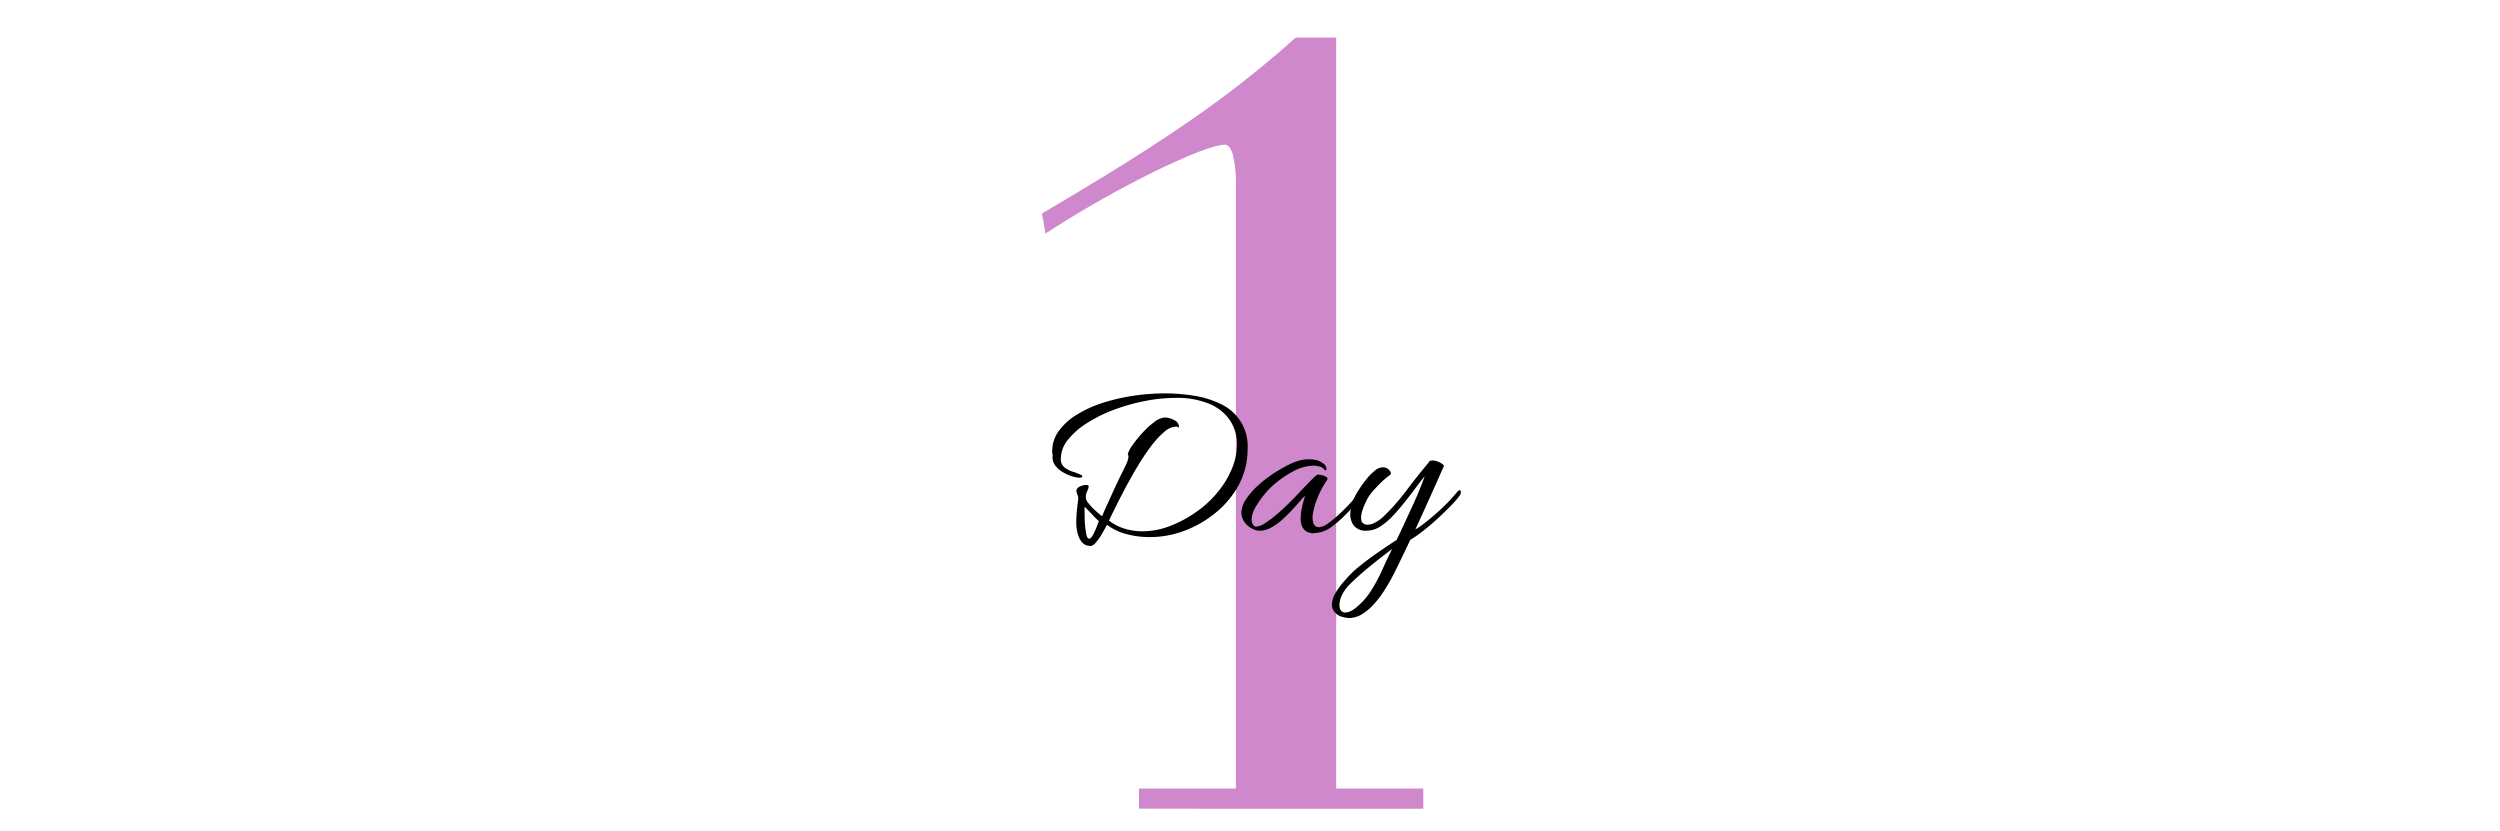 <svg xmlns="http://www.w3.org/2000/svg" xmlns:xlink="http://www.w3.org/1999/xlink" width="400" height="133" viewBox="0 0 400 133"><defs><clipPath id="a"><rect width="400" height="133" transform="translate(40 2317)" fill="none" stroke="#707070" stroke-width="1"/></clipPath></defs><g transform="translate(-40 -2317)" clip-path="url(#a)"><g transform="translate(205.1 2296.28)"><path d="M24.223,150.112v-3.226h15.5V50.534a19.648,19.648,0,0,0-.466-4.99c-.315-1.109-.743-1.663-1.3-1.663q-2.306,0-10.609,3.969A169.655,169.655,0,0,0,9.254,58.094L8.7,54.868Q23.839,46,32.88,39.685A168.875,168.875,0,0,0,49.31,26.72h6.464V146.886H69.709v3.226H24.223Z" transform="translate(-7.08 0)" fill="#ce88cb"/><path d="M16.035,96.3a1.537,1.537,0,0,1-1.159-.454,2.878,2.878,0,0,1-.655-1.058,5.359,5.359,0,0,1-.3-1.172,7.051,7.051,0,0,1-.076-.794,21.425,21.425,0,0,1,.1-2.167c.063-.617.139-1.247.214-1.877V88.63a1.017,1.017,0,0,0-.1-.428,3.53,3.53,0,0,1-.164-.479.28.28,0,0,0-.013-.113.179.179,0,0,1-.025-.076A.762.762,0,0,1,14.12,87a1.957,1.957,0,0,1,.63-.315,2.2,2.2,0,0,1,.706-.126.671.671,0,0,1,.3.076.218.218,0,0,1,.076.151,1.5,1.5,0,0,1-.189.643c-.126.328-.2.529-.227.58a2.768,2.768,0,0,0-.038.63,1.468,1.468,0,0,0,.378.794,8.75,8.75,0,0,0,.869.97c.328.315.63.58.895.806s.416.34.479.34c.151-.4.391-.97.718-1.676s.68-1.5,1.058-2.331.756-1.625,1.134-2.394.693-1.411.945-1.94a4.327,4.327,0,0,0,.265-.718,2.068,2.068,0,0,0,.076-.454.635.635,0,0,0-.038-.239.683.683,0,0,0-.076-.139,4.12,4.12,0,0,1,.731-1.411,18.836,18.836,0,0,1,1.6-2,13.748,13.748,0,0,1,1.928-1.764,3.09,3.09,0,0,1,1.739-.718,3.89,3.89,0,0,1,.718.126,3.529,3.529,0,0,1,.945.428,1.157,1.157,0,0,1,.529.832V77.3s-.013.076-.038.076a.39.39,0,0,1-.151-.076.466.466,0,0,0-.265-.076,3.048,3.048,0,0,0-1.89.844,14.451,14.451,0,0,0-2.1,2.268,37.4,37.4,0,0,0-2.1,3.125q-1.021,1.7-1.928,3.4c-.6,1.134-1.147,2.18-1.613,3.125s-.844,1.7-1.109,2.281a8.016,8.016,0,0,0,2.57,1.31,9.815,9.815,0,0,0,2.759.4,12.3,12.3,0,0,0,4.5-.869,18.8,18.8,0,0,0,4.171-2.255,16.431,16.431,0,0,0,3.276-3,14.591,14.591,0,0,0,2.394-3.893,10.253,10.253,0,0,0,.819-3.856A6.962,6.962,0,0,0,38.5,76.32a7.3,7.3,0,0,0-3.238-2.684,13.286,13.286,0,0,0-5.531-1,24.683,24.683,0,0,0-4.99.517,30.63,30.63,0,0,0-4.952,1.411A23.02,23.02,0,0,0,15.506,76.7a11.994,11.994,0,0,0-3.024,2.671,4.8,4.8,0,0,0-1.109,2.986,1.66,1.66,0,0,0,.6,1.411,4.34,4.34,0,0,0,1.361.693,6.342,6.342,0,0,1,1.172.454q.3.113.3.265,0,.227-.416.227a4.465,4.465,0,0,1-1.21-.227,6.667,6.667,0,0,1-1.512-.68,4.211,4.211,0,0,1-1.235-1.109,2.209,2.209,0,0,1-.365-1.575.851.851,0,0,0-.038-.265,1.752,1.752,0,0,1-.038-.34,5.507,5.507,0,0,1,1.058-3.289,10.039,10.039,0,0,1,2.885-2.608,18.833,18.833,0,0,1,4.158-1.89A29.916,29.916,0,0,1,23,72.288a34.783,34.783,0,0,1,5.065-.378,30.042,30.042,0,0,1,4.561.365,14.983,14.983,0,0,1,4.3,1.323,7.414,7.414,0,0,1,4.334,7.207A12.054,12.054,0,0,1,39.925,86.4a14.7,14.7,0,0,1-3.616,4.473,17.555,17.555,0,0,1-5.04,2.974,15.74,15.74,0,0,1-5.657,1.058,14.15,14.15,0,0,1-3.73-.479,8.707,8.707,0,0,1-3.112-1.487c-.05.076-.164.3-.365.655s-.416.756-.68,1.172a7.8,7.8,0,0,1-.832,1.1,1.229,1.229,0,0,1-.844.479Zm-.151-1.134c.2,0,.416-.214.643-.63a10.571,10.571,0,0,0,.6-1.323c.176-.466.29-.743.34-.857a12.308,12.308,0,0,1-1.109-1.1c-.466-.5-.869-.907-1.184-1.21,0,.252,0,.819.013,1.7a15.674,15.674,0,0,0,.252,2.646q.151.756.454.756Z" transform="translate(-6.742 11.75)"/><path d="M45.625,92.124a2.449,2.449,0,0,1-1.2-.3,1.852,1.852,0,0,1-.806-1.134,3.108,3.108,0,0,1-.113-.945,8.61,8.61,0,0,1,.227-1.852,13.7,13.7,0,0,1,.491-1.739,2.7,2.7,0,0,0-.693.668q-.51.586-1.247,1.4T40.66,89.843a9.321,9.321,0,0,1-1.84,1.336,3.776,3.776,0,0,1-1.852.529,2.635,2.635,0,0,1-1.285-.365,3.148,3.148,0,0,1-1.1-.92,2.559,2.559,0,0,1-.567-1.55,3.934,3.934,0,0,1,.693-2.117,11.552,11.552,0,0,1,1.814-2.142,19.124,19.124,0,0,1,2.381-1.89,23.316,23.316,0,0,1,2.419-1.436,10.764,10.764,0,0,1,1.877-.781,5.914,5.914,0,0,1,1.7-.227,5.63,5.63,0,0,1,1.1.126,2.347,2.347,0,0,1,.945.441,1.316,1.316,0,0,1,.491.416.957.957,0,0,1,.189.567q0,.3-.265.189a1.364,1.364,0,0,0-.819-.58,4.083,4.083,0,0,0-1.033-.139,7.082,7.082,0,0,0-3.326.983,16.066,16.066,0,0,0-3.251,2.306,9.426,9.426,0,0,0-1.222,1.31A14.4,14.4,0,0,0,36.3,87.916a4.032,4.032,0,0,0-.643,2,1.478,1.478,0,0,0,.265.869.523.523,0,0,0,.491.265,2.862,2.862,0,0,0,1.411-.567,17.36,17.36,0,0,0,1.84-1.373c.63-.542,1.21-1.058,1.726-1.575s.895-.869,1.109-1.1c.126-.126.365-.378.731-.781s.756-.806,1.2-1.26.806-.844,1.159-1.172.554-.491.655-.491a5.061,5.061,0,0,1,.63.088,2.272,2.272,0,0,1,.731.29.315.315,0,0,1,.113.491,14.856,14.856,0,0,0-1.575,3,11.751,11.751,0,0,0-.693,2.482,1.124,1.124,0,0,0-.038.277v.277q0,1.512,1.058,1.512a2.912,2.912,0,0,0,1.512-.68,17.862,17.862,0,0,0,1.928-1.625c.655-.63,1.26-1.235,1.789-1.84a12.648,12.648,0,0,0,1.109-1.336.327.327,0,0,1,.227-.113.377.377,0,0,1,.265.126.246.246,0,0,1,0,.315,13.982,13.982,0,0,1-1.21,1.625,24.429,24.429,0,0,1-1.777,1.89,17.863,17.863,0,0,1-1.928,1.625,4.813,4.813,0,0,1-1.247.668,4.271,4.271,0,0,1-1.512.277Z" transform="translate(-0.497 13.926)"/><path d="M47.627,105.577q-.454-.113-.794-.227a2.614,2.614,0,0,1-1.021-.844,1.838,1.838,0,0,1-.3-1,3.882,3.882,0,0,1,.58-1.877,12.429,12.429,0,0,1,1.537-2.054,16.887,16.887,0,0,1,2.394-2.306c.97-.781,1.991-1.525,3.049-2.255s1.991-1.348,2.8-1.877c.428-.882.869-1.827,1.336-2.835s.907-1.978,1.348-2.923.794-1.814,1.109-2.6.542-1.386.693-1.814c-.4.479-.869,1.071-1.4,1.789s-1.109,1.474-1.739,2.268-1.273,1.55-1.94,2.255a10.989,10.989,0,0,1-2.054,1.726,3.869,3.869,0,0,1-2.079.655,2.491,2.491,0,0,1-2.1-.769,2.976,2.976,0,0,1-.592-1.84,5.69,5.69,0,0,1,.214-1.512,6.228,6.228,0,0,1,.554-1.4,13.272,13.272,0,0,1,.718-1.21,18.489,18.489,0,0,1,1.134-1.55,8.149,8.149,0,0,1,1.31-1.323,2.046,2.046,0,0,1,1.26-.529,1.285,1.285,0,0,1,1.1.517c.252.34.277.58.076.693a13.977,13.977,0,0,0-1.487,1.26,19.378,19.378,0,0,0-1.764,1.953,6.645,6.645,0,0,0-.542.945,10.453,10.453,0,0,0-.58,1.373,4.035,4.035,0,0,0-.265,1.336,1.767,1.767,0,0,0,.076.517.621.621,0,0,0,.265.365,1.106,1.106,0,0,0,.68.227,2.72,2.72,0,0,0,1.2-.34,6.262,6.262,0,0,0,1.26-.869,35.037,35.037,0,0,0,3.78-4.271q1.663-2.23,3.515-4.423.113-.378.643-.378a2.609,2.609,0,0,1,1.26.365c.441.239.63.441.554.58-.227.5-.529,1.172-.895,2s-.769,1.726-1.2,2.684-.857,1.9-1.285,2.848-.819,1.789-1.172,2.558a12.56,12.56,0,0,0,1.625-1.134c.781-.6,1.638-1.336,2.57-2.205a26.7,26.7,0,0,0,2.533-2.709q.227-.227.34-.227.227,0,.227.3a1.131,1.131,0,0,1-.227.6,17.027,17.027,0,0,1-1.575,1.777c-.68.68-1.386,1.361-2.155,2.066s-1.525,1.323-2.255,1.89a16.687,16.687,0,0,1-1.89,1.3c-.781,1.663-1.537,3.238-2.268,4.712a31.724,31.724,0,0,1-2,3.566,15.725,15.725,0,0,1-1.474,1.928,8.823,8.823,0,0,1-1.89,1.638,4.01,4.01,0,0,1-2.155.668,1.227,1.227,0,0,1-.3-.025,2.44,2.44,0,0,0-.34-.05Zm.113-.832a1.9,1.9,0,0,0,.731-.189,3.823,3.823,0,0,0,.92-.6,11.132,11.132,0,0,0,2.419-2.734,27.542,27.542,0,0,0,1.764-3.3c.517-1.159,1.046-2.268,1.575-3.326-.983.731-2.092,1.588-3.326,2.583s-2.356,1.991-3.364,2.974a6.467,6.467,0,0,0-1.323,1.789,3.766,3.766,0,0,0-.416,1.575q0,1.247,1.021,1.247Z" transform="translate(2.491 13.967)"/></g></g></svg>